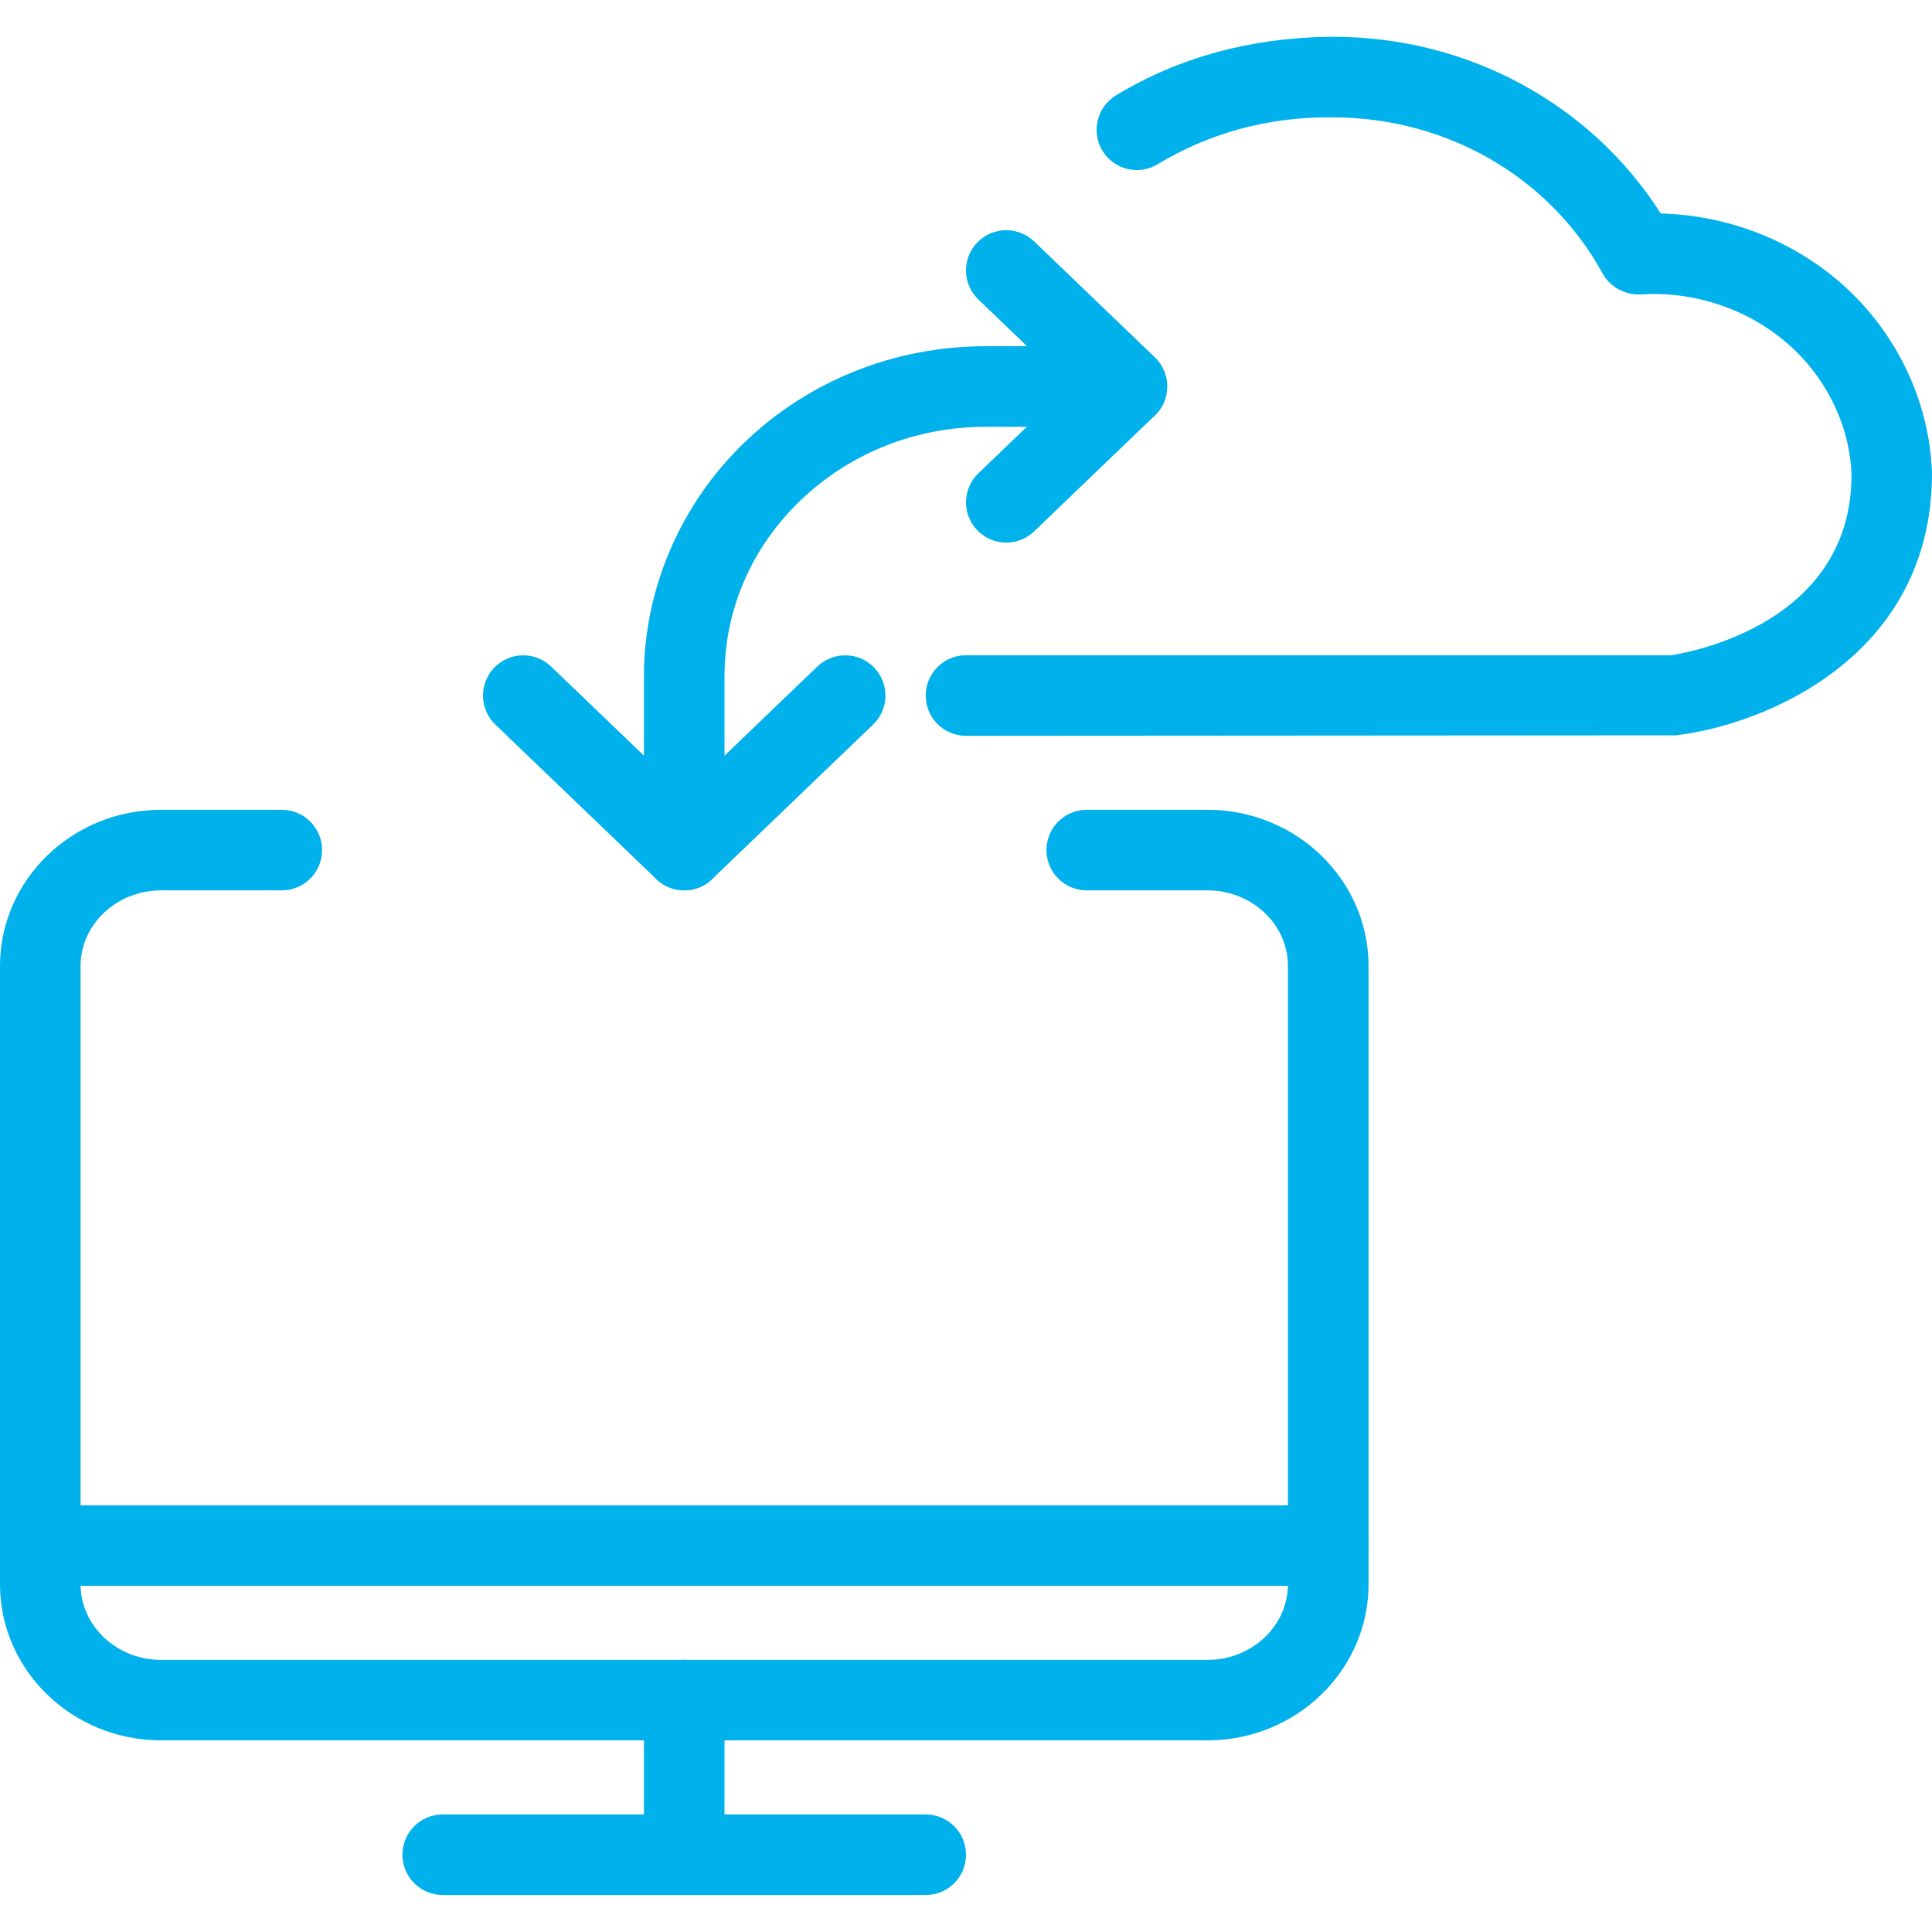 <?xml version="1.0" encoding="utf-8"?>
<!-- Generator: Adobe Illustrator 25.4.0, SVG Export Plug-In . SVG Version: 6.00 Build 0)  -->
<svg version="1.1" id="Ebene_1" xmlns="http://www.w3.org/2000/svg" xmlns:xlink="http://www.w3.org/1999/xlink" x="0px" y="0px"
	 viewBox="0 0 200 200" style="enable-background:new 0 0 200 200;" xml:space="preserve">
<style type="text/css">
	.st0{fill:#00B1EB;}
</style>
<g id="Internet-Networks-Servers__x2F__Cloud__x2F__cloud-monitor-exchange">
	<g id="Group_218">
		<g id="cloud-monitor-exchange">
			<path class="st0" d="M95.83,196.17h-50c-2.3,0-4.17-1.86-4.17-4.17c0-2.3,1.86-4.17,4.17-4.17h50c2.3,0,4.17,1.86,4.17,4.17
				C100,194.31,98.14,196.17,95.83,196.17z"/>
			<path class="st0" d="M70.83,195.99c-2.3,0-4.17-1.86-4.17-4.17v-15.83c0-2.3,1.86-4.17,4.17-4.17c2.3,0,4.17,1.86,4.17,4.17
				v15.83C75,194.13,73.14,195.99,70.83,195.99z"/>
			<path class="st0" d="M137.5,164.16H4.17C1.86,164.16,0,162.3,0,160c0-2.3,1.86-4.17,4.17-4.17H137.5c2.3,0,4.17,1.86,4.17,4.17
				C141.67,162.3,139.8,164.16,137.5,164.16z"/>
			<path class="st0" d="M70.83,92.17c-2.3,0-4.17-1.86-4.17-4.17V70c0-9.03,3.8-17.85,10.43-24.22c6.68-6.41,15.56-9.94,24.98-9.94
				h14.58c2.3,0,4.17,1.86,4.17,4.17s-1.86,4.17-4.17,4.17h-14.58c-7.27,0-14.09,2.71-19.21,7.63C77.8,56.66,75,63.13,75,70v18
				C75,90.3,73.14,92.17,70.83,92.17z"/>
			<path class="st0" d="M70.83,92.17c-1.04,0-2.08-0.39-2.88-1.16l-16.67-16c-1.66-1.6-1.71-4.23-0.12-5.89
				c1.6-1.67,4.23-1.71,5.89-0.12l13.78,13.23l13.78-13.23c1.66-1.59,4.31-1.55,5.89,0.12c1.59,1.66,1.54,4.3-0.12,5.89l-16.67,16
				C72.91,91.78,71.88,92.17,70.83,92.17z"/>
			<path class="st0" d="M125,180.16H16.67C7.47,180.16,0,172.91,0,164v-64c0-8.92,7.47-16.17,16.67-16.17h12.5
				c2.3,0,4.17,1.86,4.17,4.17c0,2.3-1.86,4.17-4.17,4.17h-12.5c-4.59,0-8.33,3.52-8.33,7.83v64c0,4.31,3.74,7.83,8.33,7.83H125
				c4.6,0,8.33-3.52,8.33-7.83v-64c0-4.32-3.74-7.83-8.33-7.83h-12.5c-2.3,0-4.17-1.86-4.17-4.17c0-2.3,1.86-4.17,4.17-4.17H125
				c9.19,0,16.67,7.25,16.67,16.17v64C141.67,172.91,134.19,180.16,125,180.16z"/>
			<path class="st0" d="M104.17,56.17c-1.09,0-2.19-0.43-3.01-1.28c-1.59-1.66-1.54-4.3,0.12-5.89l9.37-9L101.28,31
				c-1.66-1.6-1.71-4.23-0.12-5.89c1.6-1.66,4.24-1.71,5.89-0.12l12.5,12c0.81,0.79,1.28,1.87,1.28,3.01s-0.46,2.22-1.28,3.01
				l-12.5,12C106.25,55.78,105.2,56.17,104.17,56.17z"/>
			<path class="st0" d="M100,76.17c-2.3,0-4.17-1.86-4.17-4.17c0-2.3,1.86-4.17,4.17-4.17h73.01c0.28-0.07,18.66-2.53,18.66-18.69
				c-0.18-5.08-2.6-10.09-6.67-13.61c-4.1-3.56-9.66-5.42-15.17-5.05c-1.56,0.07-3.15-0.74-3.92-2.16
				c-5.48-10-16.15-16.17-27.94-16.17c-0.18,0-0.37,0.01-0.58,0c-6.27,0-12.31,1.68-17.55,4.85c-1.96,1.19-4.52,0.57-5.72-1.4
				c-1.19-1.97-0.56-4.53,1.41-5.73c6.59-4,14.05-5.94,21.99-6.06c0.18,0,0.35,0,0.52,0c13.89,0,26.64,6.92,33.88,18.29
				c6.81,0.17,13.45,2.7,18.55,7.12c5.79,5.03,9.27,12.23,9.53,19.76c0,19.03-17.34,26.06-26.51,27.14L100,76.17z"/>
		</g>
	</g>
</g>
</svg>
